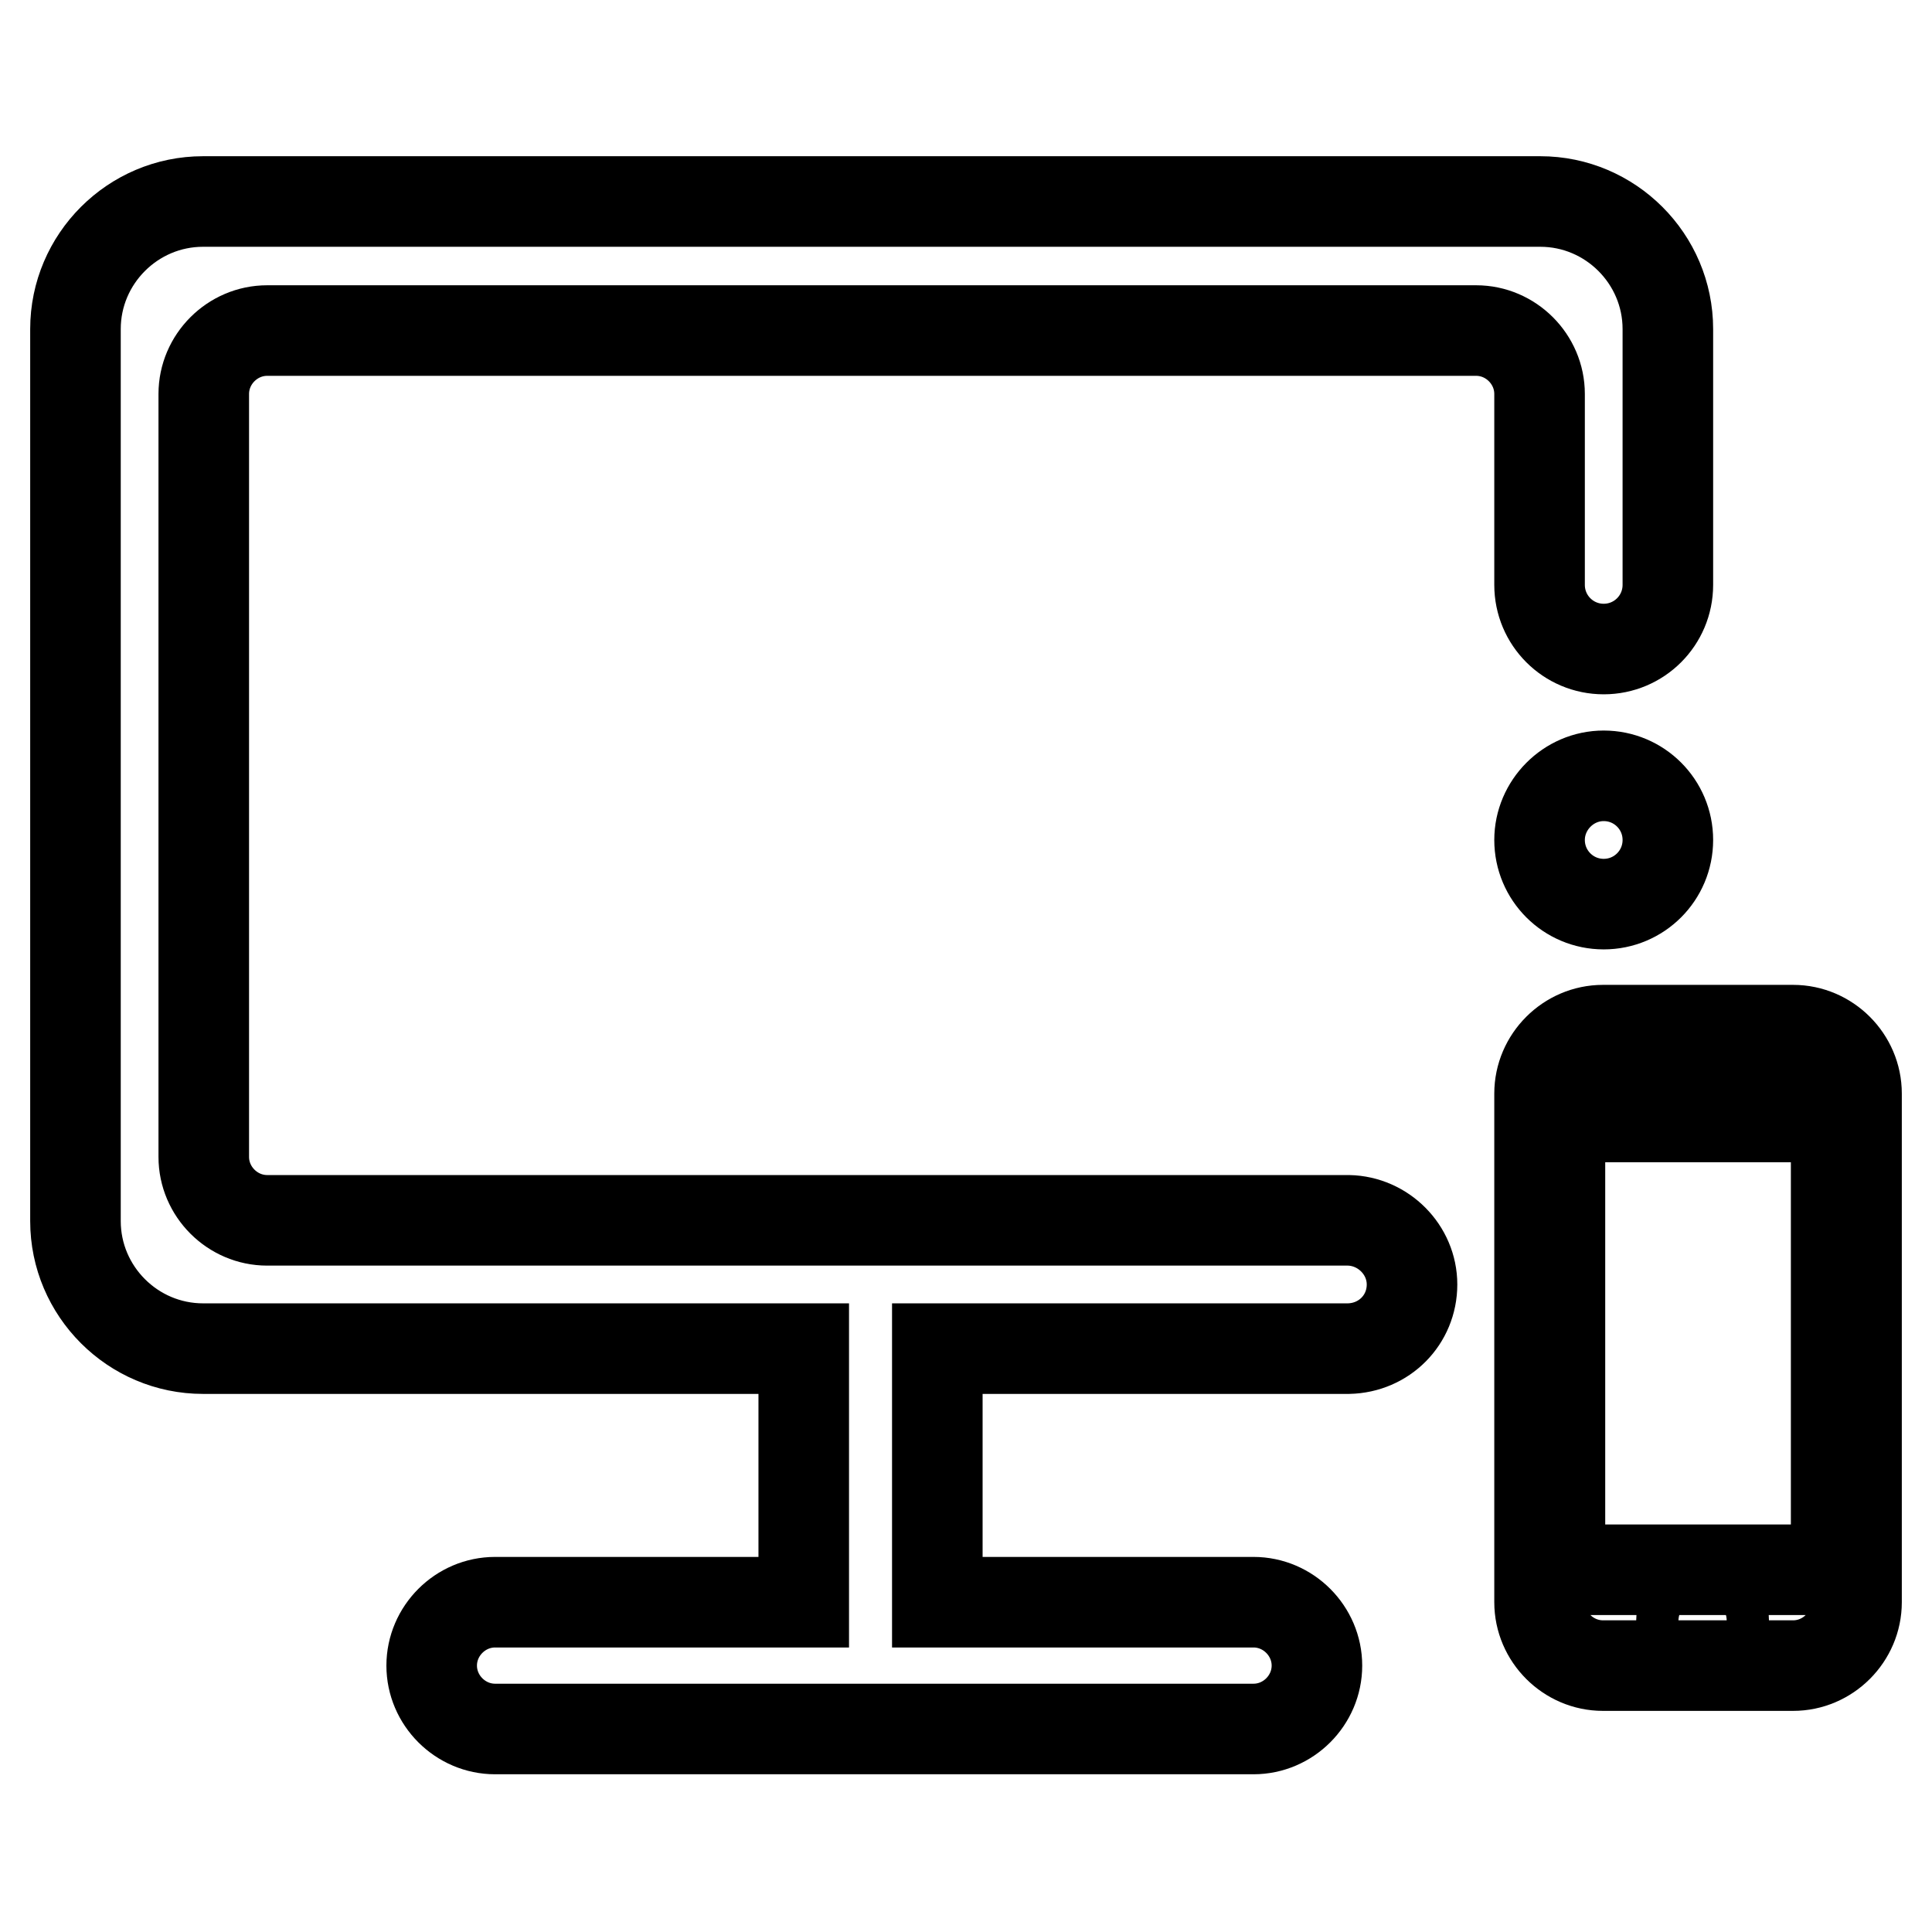 <?xml version="1.0" encoding="utf-8"?>
<!-- Svg Vector Icons : http://www.onlinewebfonts.com/icon -->
<!DOCTYPE svg PUBLIC "-//W3C//DTD SVG 1.1//EN" "http://www.w3.org/Graphics/SVG/1.1/DTD/svg11.dtd">
<svg version="1.1" xmlns="http://www.w3.org/2000/svg" xmlns:xlink="http://www.w3.org/1999/xlink" x="0px" y="0px" viewBox="0 0 256 256" enable-background="new 0 0 256 256" xml:space="preserve">
<g> <path stroke-width="12" fill-opacity="0" stroke="#000000"  d="M237.6,136.5h-25.2c-4.6,0-8.4,3.8-8.4,8.4v67.4c0,4.6,3.8,8.4,8.4,8.4h25.2c4.6,0,8.4-3.8,8.4-8.4v-67.4 C246,140.3,242.2,136.5,237.6,136.5z M222.8,214.8c0-1.5,1.2-2.8,2.8-2.8s2.8,1.2,2.8,2.8s-1.2,2.8-2.8,2.8 S222.8,216.3,222.8,214.8z M243.3,208h-36.6v-60h36.6V208z"/> <path stroke-width="12" fill-opacity="0" stroke="#000000"  d="M204,111.3c0,4.7,3.8,8.5,8.5,8.5s8.5-3.8,8.5-8.5c0-4.7-3.8-8.5-8.5-8.5S204,106.7,204,111.3z"/> <path stroke-width="12" fill-opacity="0" stroke="#000000"  d="M204,76.9v0.6c0,4.7,3.8,8.5,8.5,8.5c4.7,0,8.5-3.8,8.5-8.5c0-0.2,0-0.4,0-0.6h0V43.6 c0-9.3-7.6-16.9-16.9-16.9H26.9c-9.3,0-16.9,7.6-16.9,16.9v118.2c0,9.3,7.6,16.9,16.9,16.9h79.6v33.6H65.6c-4.6,0-8.4,3.8-8.4,8.4 s3.8,8.4,8.4,8.4h100.5c4.6,0,8.4-3.8,8.4-8.4c0-4.6-3.8-8.4-8.4-8.4h-41.9v-33.6h54.5v0c4.7-0.1,8.4-3.8,8.4-8.5 c0-4.6-3.8-8.4-8.4-8.5H35.4c-4.6,0-8.4-3.8-8.4-8.4V52.2c0-4.6,3.8-8.4,8.4-8.4h160.2c4.6,0,8.4,3.8,8.4,8.4V76.9z"/></g>
</svg>